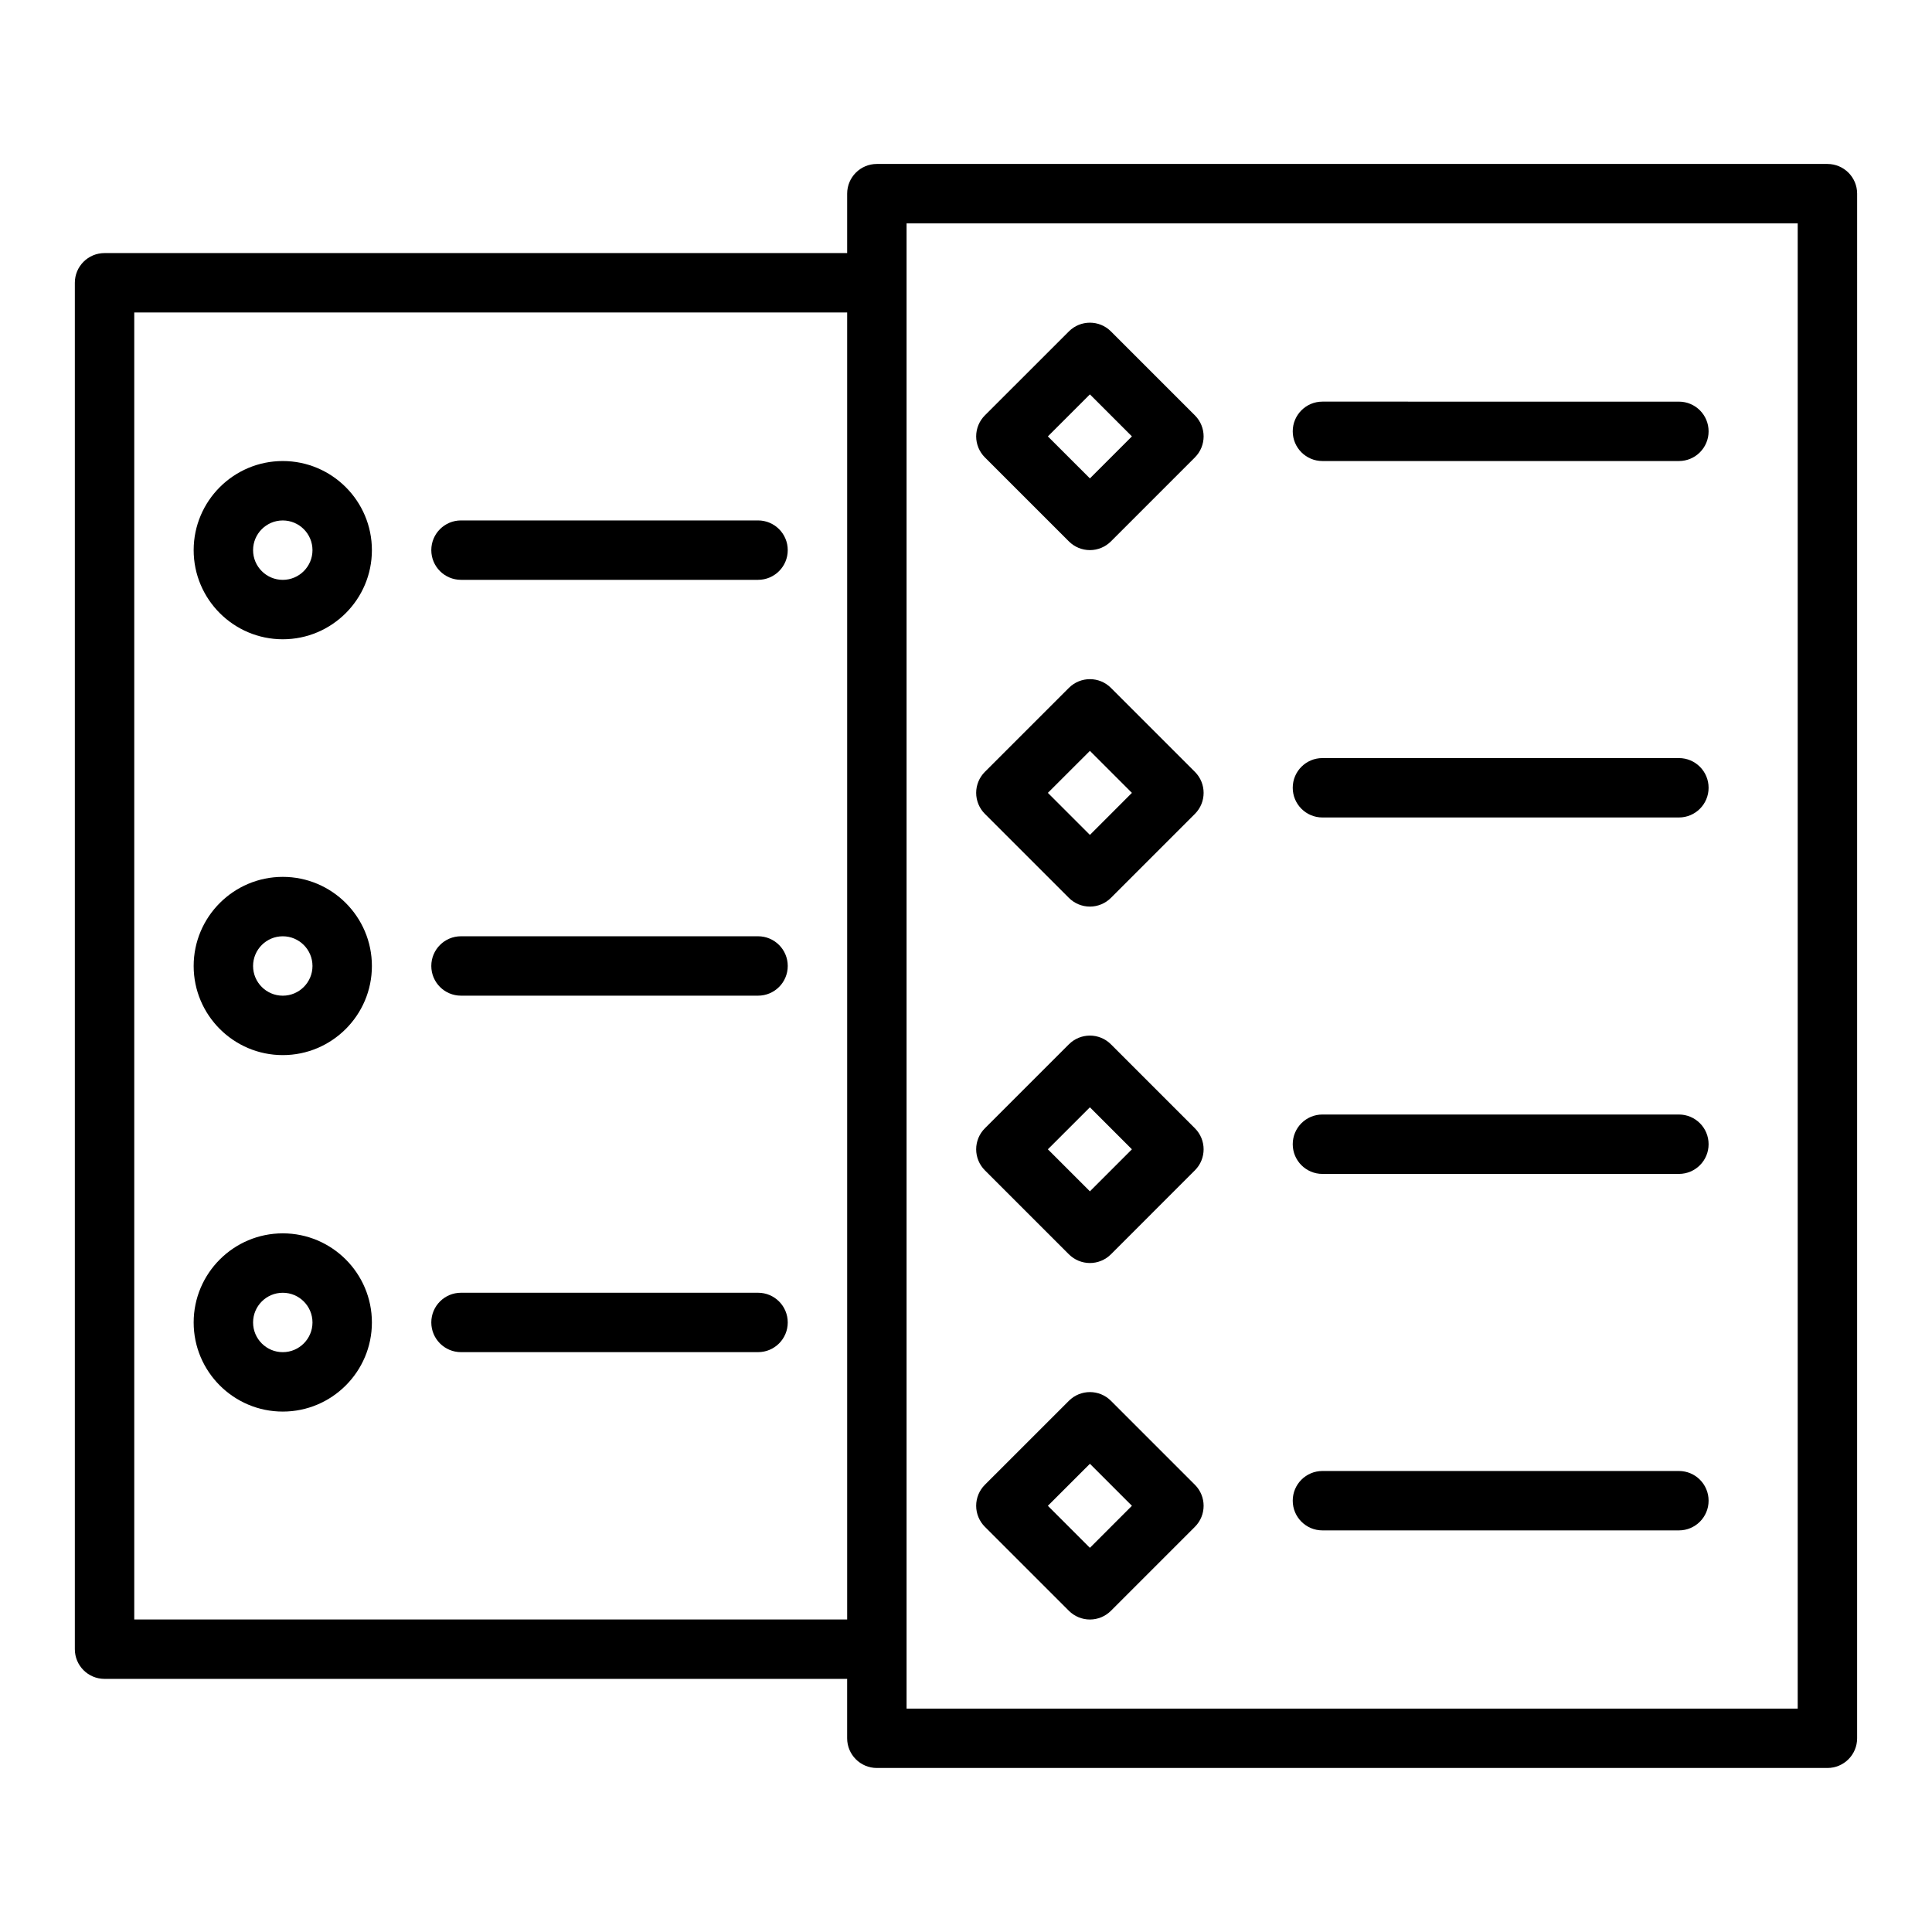 <?xml version="1.0" encoding="UTF-8"?>
<!-- Uploaded to: SVG Find, www.svgrepo.com, Generator: SVG Find Mixer Tools -->
<svg fill="#000000" width="800px" height="800px" version="1.1" viewBox="144 144 512 512" xmlns="http://www.w3.org/2000/svg">
 <g>
  <path d="m628.29 187.45h-251.91c-4.352 0-7.871 3.523-7.871 7.871v15.742l-196.8 0.004c-4.352 0-7.875 3.523-7.875 7.871v362.11c0 4.348 3.519 7.871 7.871 7.871h196.8v15.742c0 4.348 3.519 7.871 7.871 7.871h251.91c4.352 0 7.871-3.523 7.871-7.871l0.004-409.34c0-4.344-3.523-7.871-7.871-7.871zm-448.71 385.73v-346.37h188.93v346.37zm440.83 23.617h-236.16v-393.6h236.16z"/>
  <path d="m218.94 266.18c-13.023 0-23.617 10.594-23.617 23.617 0 13.023 10.594 23.617 23.617 23.617 13.023 0 23.617-10.594 23.617-23.617 0-13.027-10.594-23.617-23.617-23.617zm0 31.488c-4.344 0-7.871-3.531-7.871-7.871 0-4.34 3.527-7.871 7.871-7.871s7.871 3.531 7.871 7.871c0 4.336-3.527 7.871-7.871 7.871z"/>
  <path d="m218.94 376.38c-13.023 0-23.617 10.594-23.617 23.617s10.594 23.617 23.617 23.617c13.023 0 23.617-10.594 23.617-23.617s-10.594-23.617-23.617-23.617zm0 31.488c-4.344 0-7.871-3.531-7.871-7.871s3.527-7.871 7.871-7.871 7.871 3.531 7.871 7.871-3.527 7.871-7.871 7.871z"/>
  <path d="m218.94 470.85c-13.023 0-23.617 10.594-23.617 23.617 0 13.023 10.594 23.617 23.617 23.617 13.023 0 23.617-10.594 23.617-23.617 0-13.023-10.594-23.617-23.617-23.617zm0 31.488c-4.344 0-7.871-3.531-7.871-7.871s3.527-7.871 7.871-7.871 7.871 3.531 7.871 7.871c0 4.336-3.527 7.871-7.871 7.871z"/>
  <path d="m344.89 281.92h-78.719c-4.352 0-7.871 3.523-7.871 7.871 0 4.348 3.519 7.871 7.871 7.871h78.719c4.352 0 7.871-3.523 7.871-7.871 0-4.348-3.519-7.871-7.871-7.871z"/>
  <path d="m344.89 392.12h-78.719c-4.352 0-7.871 3.523-7.871 7.871s3.519 7.871 7.871 7.871h78.719c4.352 0 7.871-3.523 7.871-7.871 0-4.344-3.519-7.871-7.871-7.871z"/>
  <path d="m344.89 486.59h-78.719c-4.352 0-7.871 3.523-7.871 7.871 0 4.348 3.519 7.871 7.871 7.871h78.719c4.352 0 7.871-3.523 7.871-7.871 0-4.344-3.519-7.871-7.871-7.871z"/>
  <path d="m427.27 287.48c1.477 1.477 3.484 2.305 5.566 2.305 2.09 0 4.09-0.832 5.566-2.305l22.262-22.266c3.074-3.074 3.074-8.055 0-11.133l-22.262-22.262c-3.074-3.074-8.055-3.074-11.133 0l-22.27 22.262c-1.477 1.477-2.305 3.481-2.305 5.566 0 2.086 0.832 4.09 2.305 5.566zm5.566-38.965 11.133 11.133-11.133 11.137-11.141-11.137z"/>
  <path d="m427.27 381.95c1.477 1.477 3.484 2.305 5.566 2.305 2.09 0 4.09-0.832 5.566-2.305l22.262-22.266c3.074-3.074 3.074-8.055 0-11.133l-22.262-22.262c-3.074-3.074-8.055-3.074-11.133 0l-22.27 22.262c-1.477 1.477-2.305 3.481-2.305 5.566 0 2.086 0.832 4.09 2.305 5.566zm5.566-38.965 11.133 11.133-11.133 11.137-11.141-11.137z"/>
  <path d="m427.27 476.41c1.477 1.473 3.484 2.305 5.566 2.305 2.09 0 4.09-0.832 5.566-2.305l22.262-22.266c3.074-3.074 3.074-8.055 0-11.133l-22.262-22.262c-3.074-3.074-8.055-3.074-11.133 0l-22.27 22.262c-1.477 1.477-2.305 3.481-2.305 5.566 0 2.086 0.832 4.09 2.305 5.566zm5.566-38.965 11.133 11.133-11.133 11.137-11.141-11.137z"/>
  <path d="m427.27 570.88c1.477 1.477 3.484 2.309 5.566 2.309 2.09 0 4.09-0.832 5.566-2.305l22.262-22.266c3.074-3.074 3.074-8.055 0-11.133l-22.262-22.262c-3.074-3.074-8.055-3.074-11.133 0l-22.27 22.262c-1.477 1.477-2.305 3.481-2.305 5.566s0.832 4.09 2.305 5.566zm5.566-38.961 11.133 11.133-11.133 11.137-11.141-11.137z"/>
  <path d="m494.46 266.18h94.465c4.352 0 7.871-3.523 7.871-7.871 0-4.348-3.519-7.871-7.871-7.871l-94.465-0.004c-4.352 0-7.871 3.523-7.871 7.871 0 4.348 3.523 7.875 7.871 7.875z"/>
  <path d="m494.46 360.64h94.465c4.352 0 7.871-3.523 7.871-7.871s-3.519-7.871-7.871-7.871h-94.465c-4.352 0-7.871 3.523-7.871 7.871s3.523 7.871 7.871 7.871z"/>
  <path d="m494.46 455.1h94.465c4.352 0 7.871-3.523 7.871-7.871 0-4.348-3.519-7.871-7.871-7.871h-94.465c-4.352 0-7.871 3.523-7.871 7.871 0 4.348 3.523 7.871 7.871 7.871z"/>
  <path d="m494.46 549.57h94.465c4.352 0 7.871-3.523 7.871-7.871 0-4.348-3.519-7.871-7.871-7.871h-94.465c-4.352 0-7.871 3.523-7.871 7.871 0 4.348 3.523 7.871 7.871 7.871z"/>
 </g>
</svg>